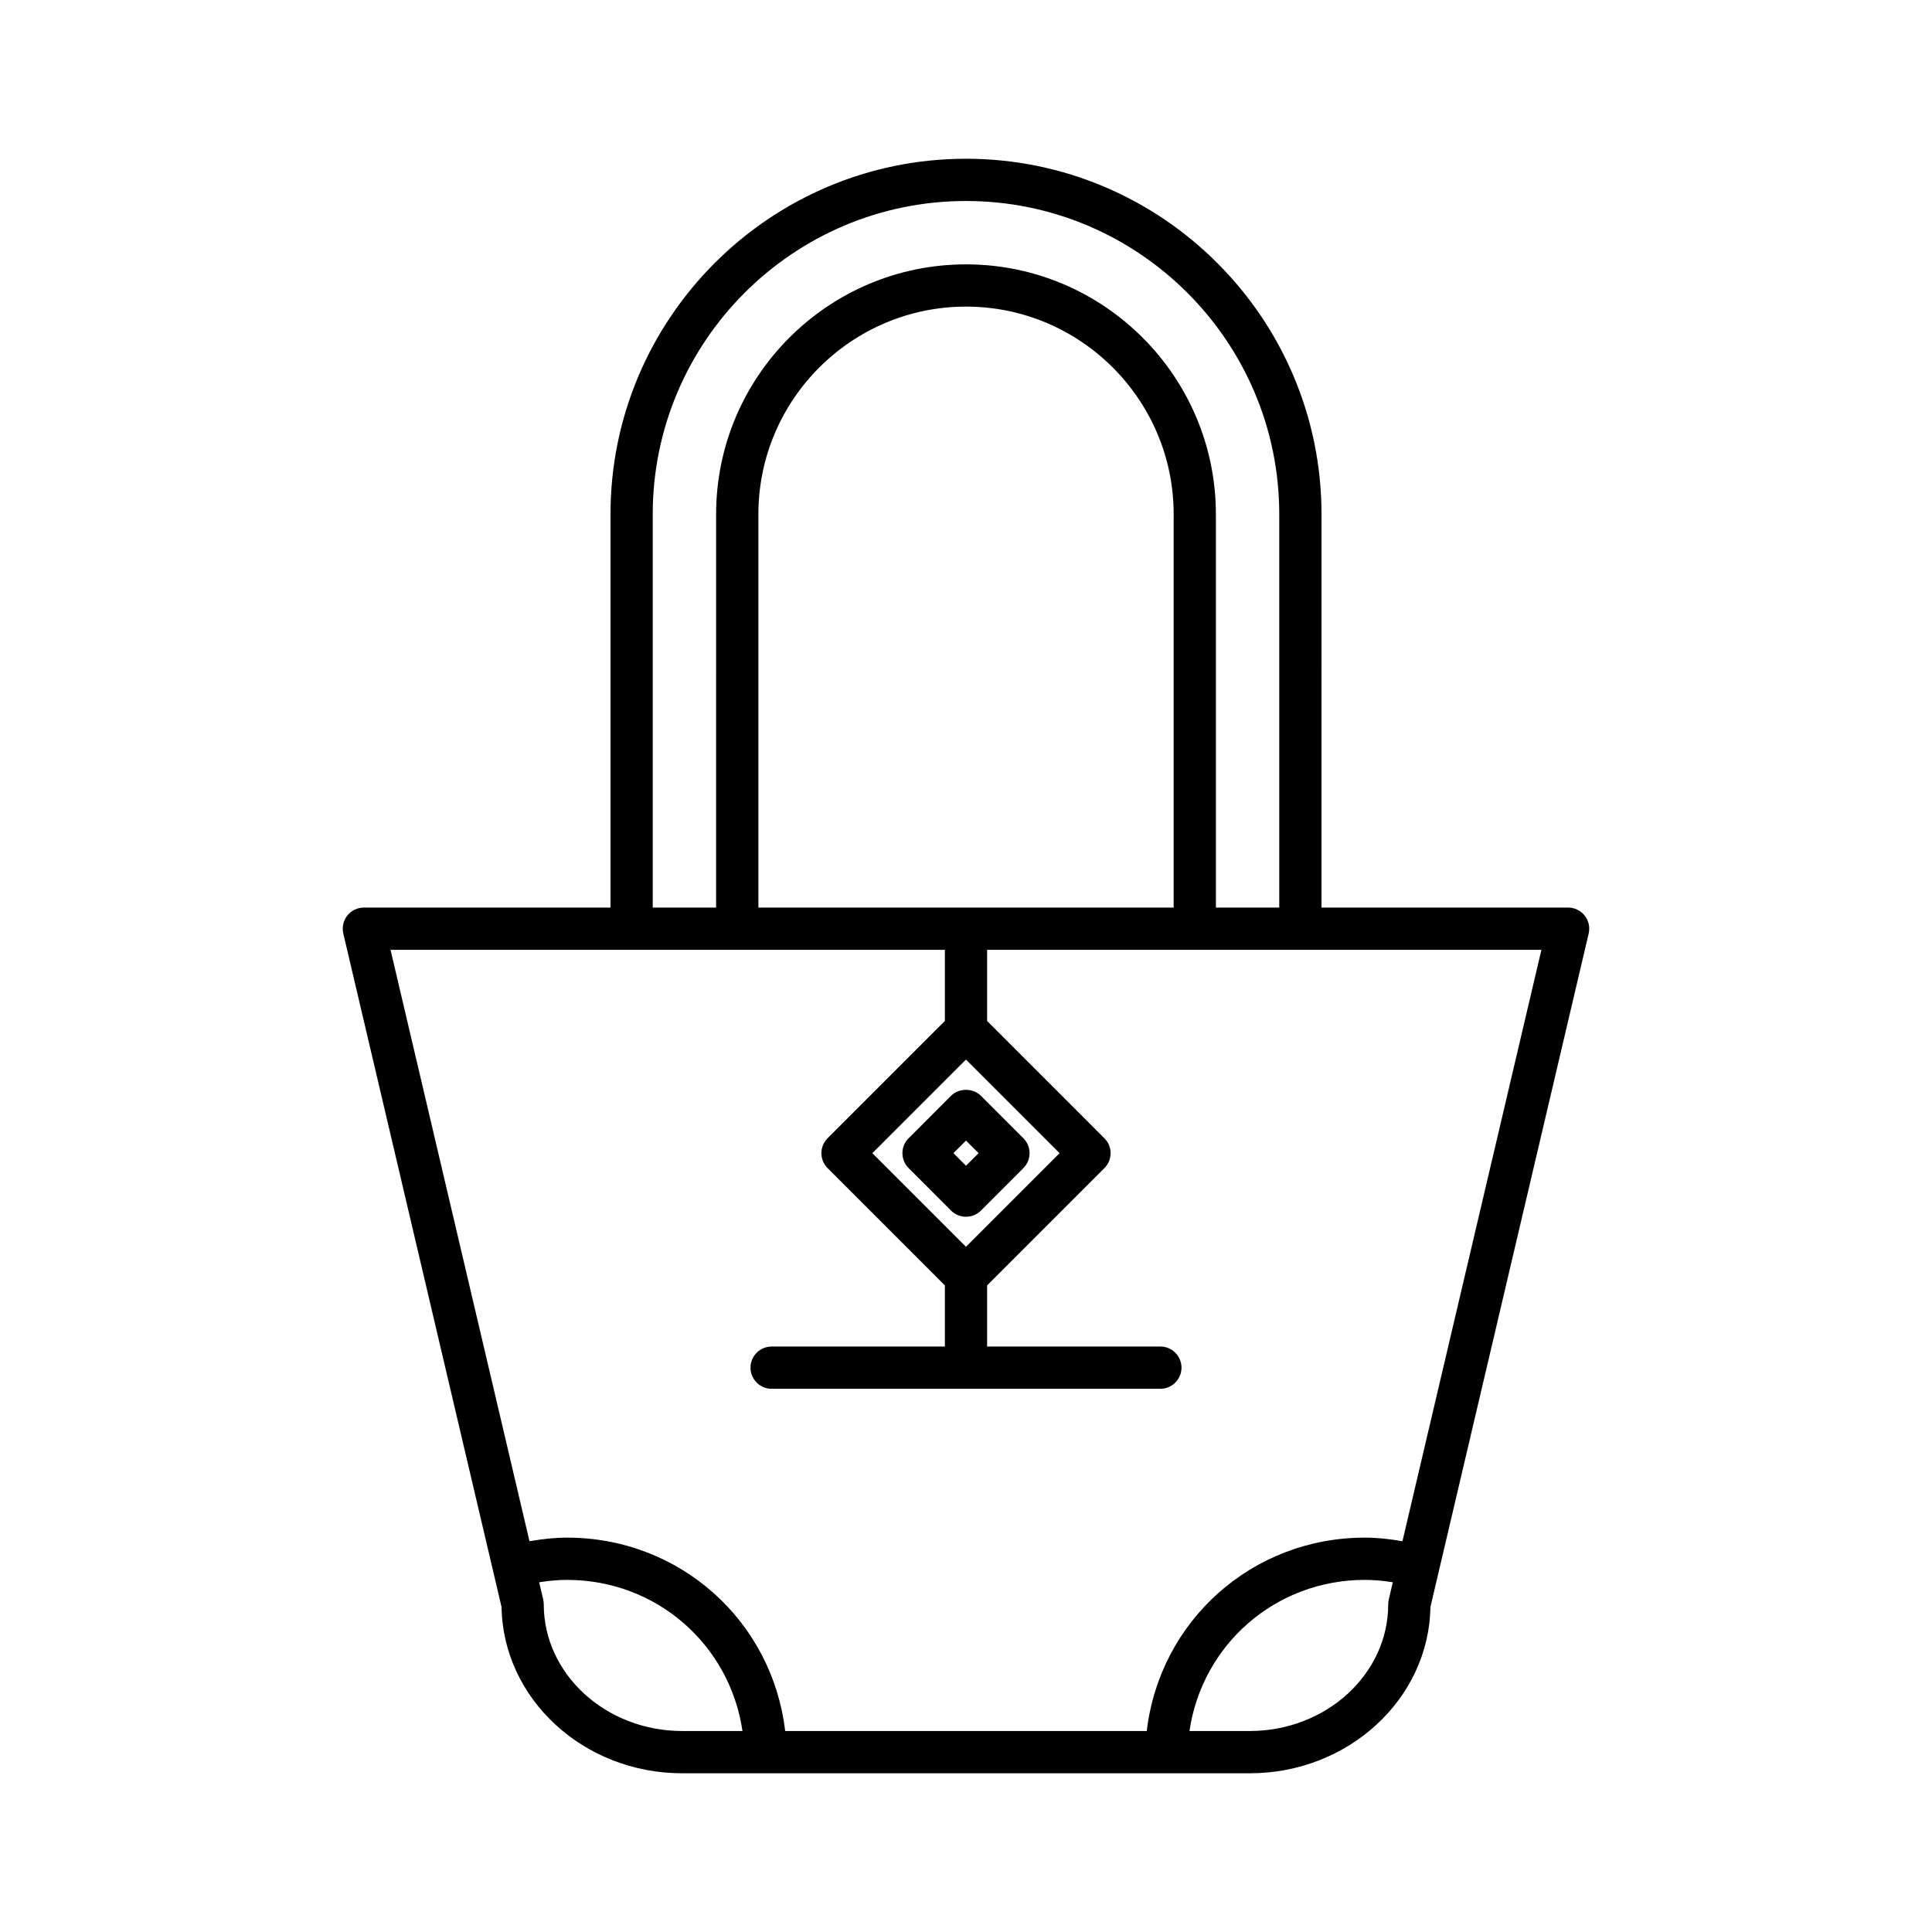 <?xml version="1.0" encoding="UTF-8"?>
<!-- Uploaded to: ICON Repo, www.svgrepo.com, Generator: ICON Repo Mixer Tools -->
<svg fill="#000000" width="800px" height="800px" version="1.1" viewBox="144 144 512 512" xmlns="http://www.w3.org/2000/svg">
 <g>
  <path d="m400 186.07c-51.949 0-94.211 42.266-94.211 94.215l-0.004 104.23h-65.355c-1.711 0-3.324 0.781-4.391 2.121-1.059 1.344-1.449 3.094-1.059 4.758l41.93 178.44c0.387 24.379 21.719 44.102 47.887 44.102h128.16c0.051 0.004 0.098 0.004 0.148 0.004 0.004 0 0.008-0.004 0.012-0.004h22.082c26.168 0 47.5-19.723 47.887-44.102l41.93-178.44c0.387-1.66 0-3.414-1.059-4.758-1.066-1.34-2.68-2.121-4.391-2.121h-65.355l0.004-104.23c0-51.949-42.262-94.215-94.211-94.215zm-83.02 94.215c0-45.777 37.238-83.02 83.02-83.02 45.777 0 83.016 37.242 83.016 83.02v104.23h-16.793v-104.23c0-36.516-29.707-66.227-66.223-66.227s-66.223 29.707-66.223 66.227l-0.004 104.23h-16.793zm138.05 0v104.23h-110.05v-104.23c0-30.344 24.688-55.031 55.027-55.031s55.027 24.688 55.027 55.031zm-130.23 322.45c-20.238 0-36.699-15.062-36.699-33.578 0-0.434-0.051-0.859-0.148-1.277l-1.07-4.559c2.434-0.383 4.894-0.633 7.379-0.633 23.746 0 43.152 17.184 46.504 40.051zm187.24-34.855c-0.098 0.418-0.148 0.848-0.148 1.277 0 18.512-16.461 33.578-36.699 33.578h-15.969c3.348-22.867 22.758-40.051 46.504-40.051 2.488 0 4.945 0.25 7.379 0.633zm40.453-172.17-36.828 156.73c-3.277-0.566-6.586-0.953-9.938-0.953-29.977 0-54.395 22.105-57.82 51.246h-95.828c-3.434-29.137-27.848-51.246-57.82-51.246-3.348 0-6.66 0.387-9.938 0.953l-36.828-156.73h146.91v18.852l-31.082 31.082c-2.188 2.188-2.188 5.731 0 7.914l31.082 31.086v16.203h-45.914c-3.094 0-5.598 2.508-5.598 5.598s2.504 5.598 5.598 5.598h103.02c3.094 0 5.598-2.508 5.598-5.598s-2.504-5.598-5.598-5.598h-45.914v-16.203l31.082-31.082c2.188-2.188 2.188-5.731 0-7.914l-31.082-31.086v-18.852zm-152.5 29.086 24.809 24.809-24.809 24.809-24.809-24.809z"/>
  <path d="m384.79 453.56 11.25 11.254c1.051 1.051 2.473 1.641 3.957 1.641 1.488 0 2.91-0.59 3.957-1.641l11.25-11.254c2.188-2.188 2.188-5.731 0-7.914l-11.25-11.254c-2.098-2.098-5.816-2.098-7.914 0l-11.25 11.254c-2.184 2.184-2.184 5.727 0 7.914zm15.211-7.293 3.336 3.336-3.336 3.332-3.336-3.336z"/>
 </g>
</svg>